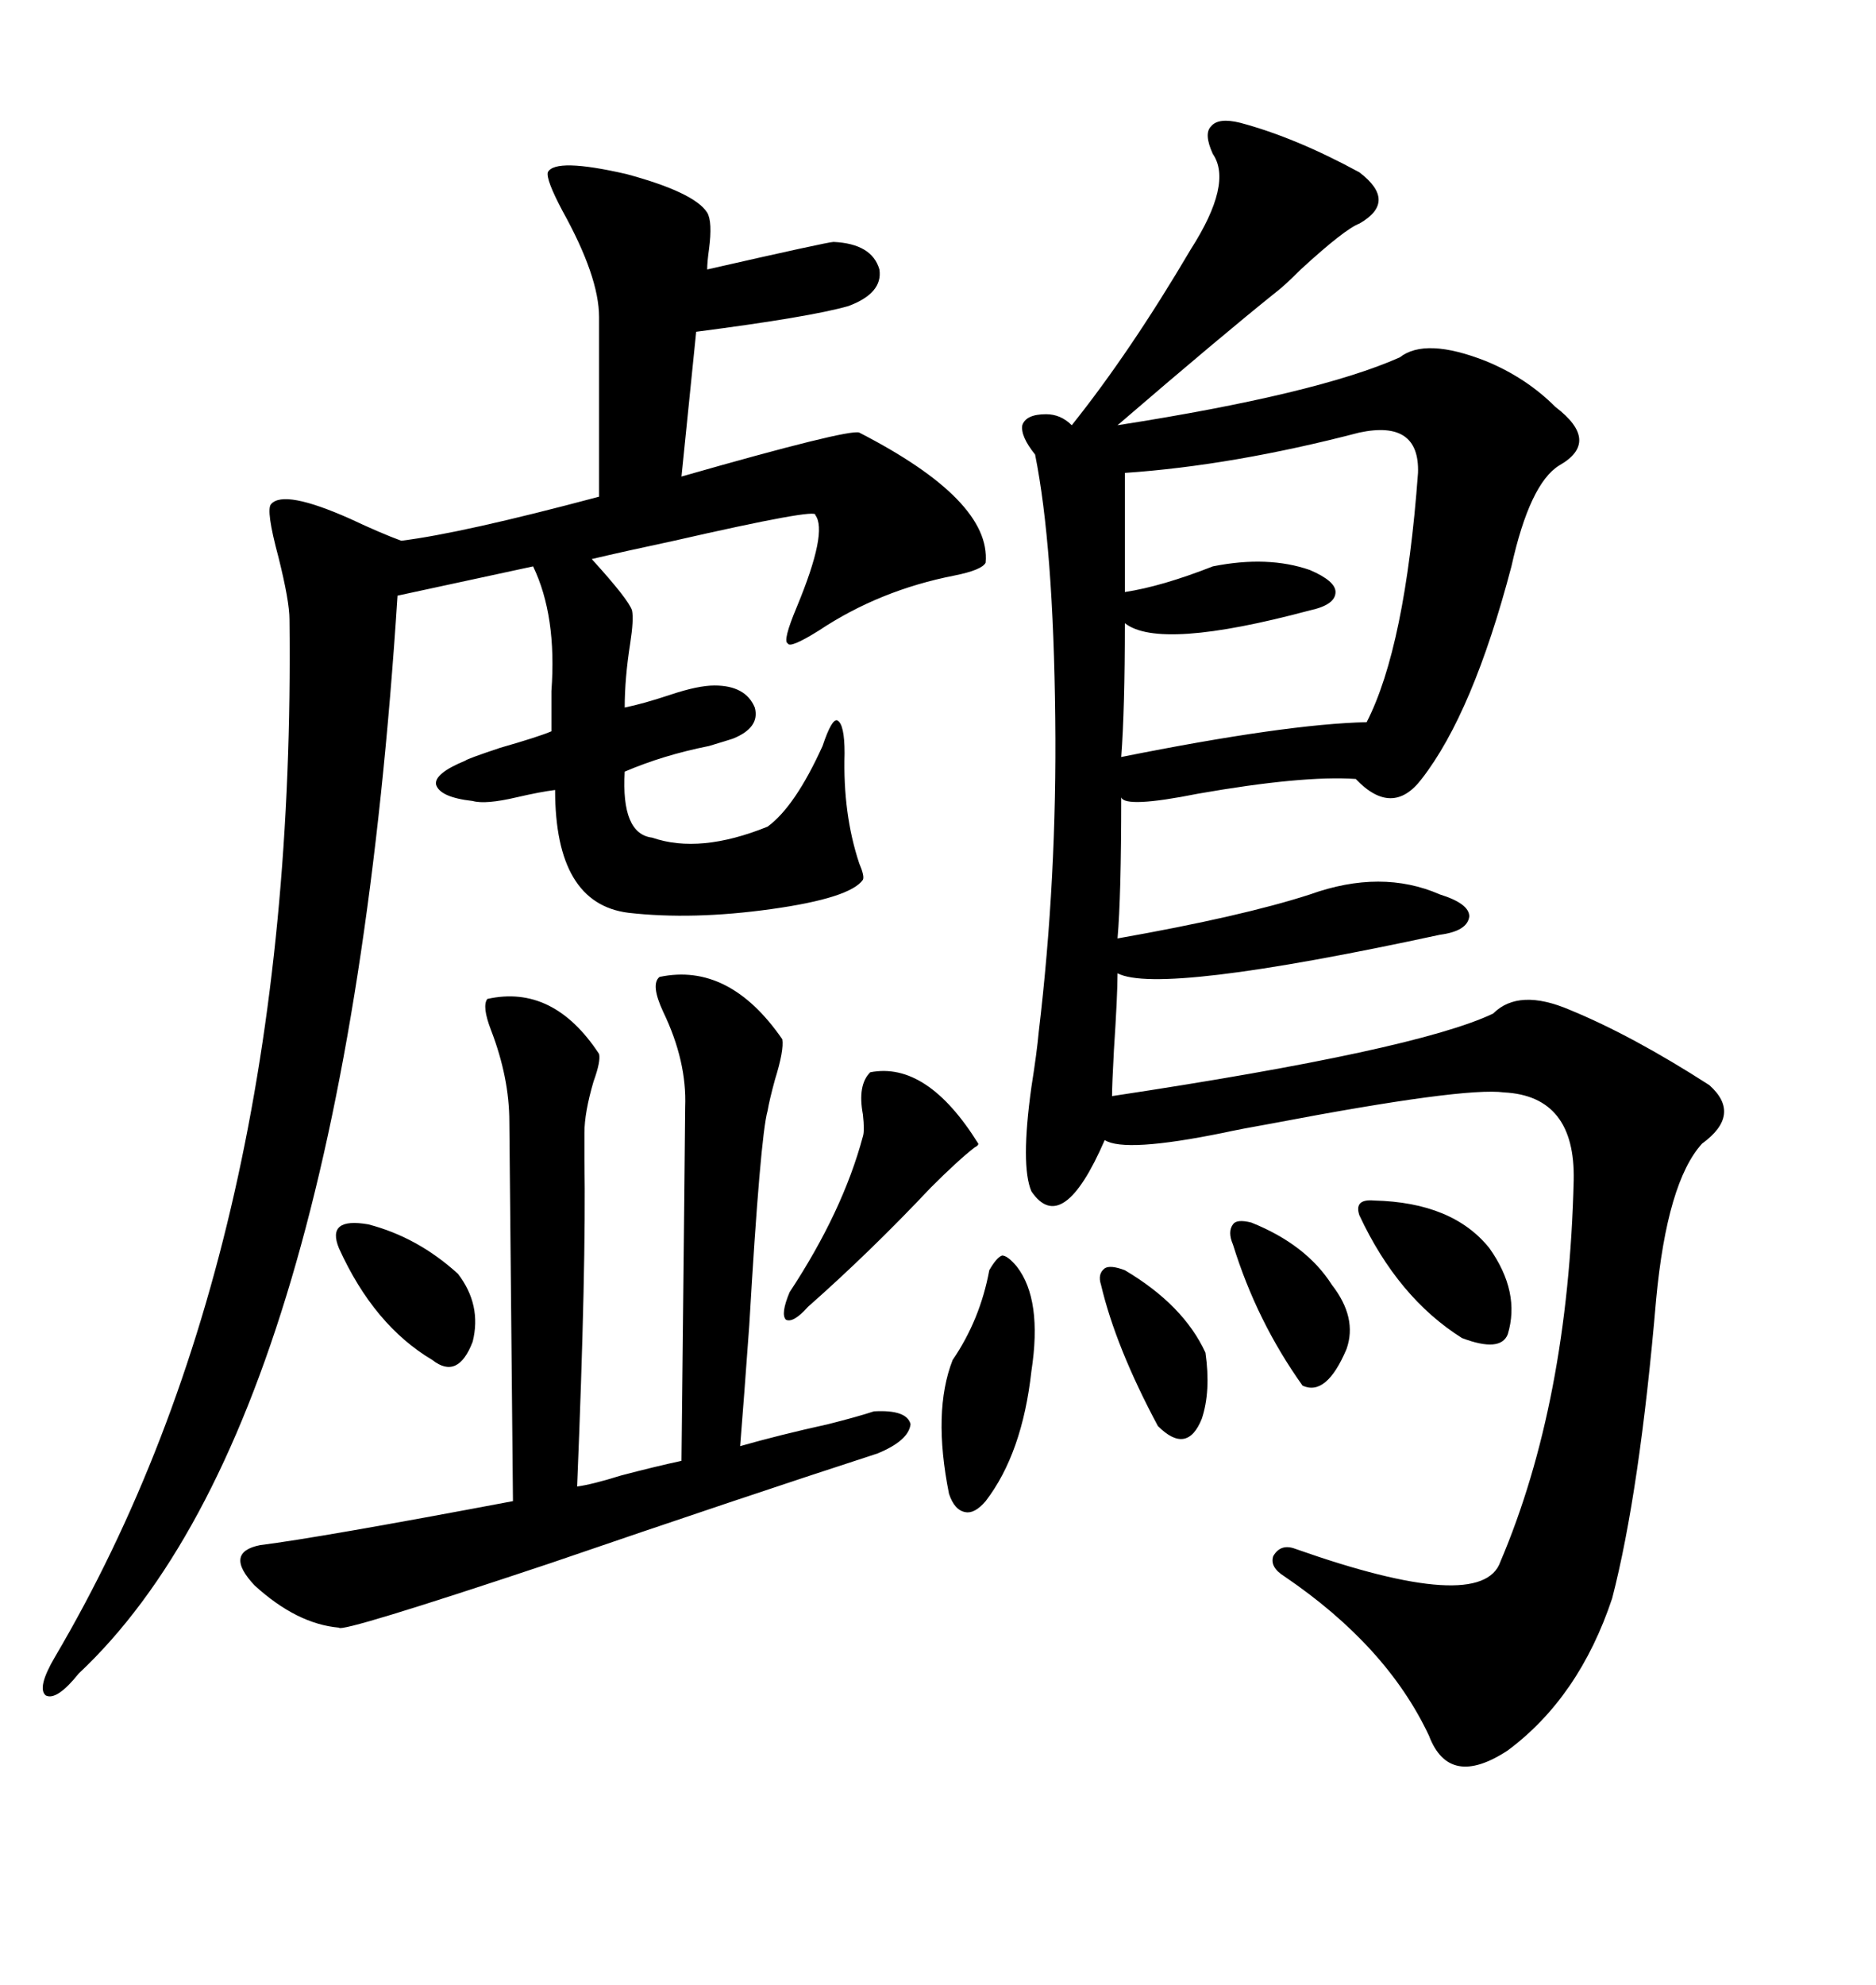 <svg xmlns="http://www.w3.org/2000/svg" xmlns:xlink="http://www.w3.org/1999/xlink" width="300" height="317.285"><path d="M198.34 19.63L198.34 19.63Q207.13 21.97 217.38 27.54L217.38 27.54Q223.54 32.23 217.38 35.74L217.38 35.74Q215.04 36.62 208.01 43.07L208.01 43.07Q205.37 45.70 204.20 46.58L204.20 46.58Q195.41 53.61 178.71 67.97L178.71 67.97Q210.64 62.99 223.83 57.13L223.83 57.13Q227.93 53.91 237.60 57.71L237.60 57.71Q244.04 60.35 248.73 65.04L248.73 65.04Q256.05 70.61 249.32 74.41L249.32 74.41Q244.63 77.34 241.70 90.53L241.70 90.53Q235.55 113.96 227.34 124.51L227.34 124.51Q222.66 130.66 216.80 124.51L216.80 124.51Q208.30 123.93 191.60 126.86L191.60 126.86Q179.88 129.20 179.30 127.44L179.30 127.44Q179.30 143.26 178.71 150L178.71 150Q198.63 146.48 209.47 142.97L209.47 142.97Q220.90 138.87 230.27 142.97L230.27 142.97Q234.96 144.43 234.96 146.48L234.96 146.48Q234.67 148.83 230.27 149.41L230.27 149.41Q185.45 159.08 178.71 155.57L178.71 155.57Q178.71 159.08 178.13 167.87L178.13 167.87Q177.83 173.44 177.83 175.20L177.83 175.20Q226.46 167.87 238.77 162.01L238.77 162.01Q242.87 157.91 251.07 161.43L251.07 161.43Q261.04 165.53 273.34 173.44L273.34 173.44Q278.61 178.13 272.17 182.81L272.17 182.81Q266.60 188.96 264.84 207.71L264.84 207.71Q262.21 238.48 257.81 255.47L257.81 255.47Q252.54 271.29 241.11 279.79L241.11 279.79Q231.74 285.94 228.52 277.44L228.52 277.44Q221.78 263.09 205.37 251.95L205.37 251.95Q203.03 250.49 203.61 248.73L203.61 248.73Q204.79 246.68 207.13 247.56L207.13 247.56Q237.01 258.11 239.94 249.61L239.94 249.61Q250.78 224.12 251.66 188.67L251.66 188.67Q251.95 175.20 240.53 174.61L240.53 174.61Q234.08 173.73 203.32 179.59L203.32 179.59Q198.34 180.47 195.70 181.05L195.70 181.05Q179.88 184.28 176.66 182.23L176.66 182.23Q169.92 197.75 164.94 190.43L164.94 190.43Q163.18 186.33 164.94 173.73L164.94 173.73Q165.82 168.16 166.11 164.94L166.11 164.94Q169.04 140.33 168.75 114.84L168.75 114.84Q168.46 87.30 165.53 72.66L165.53 72.66Q163.18 69.73 163.48 67.97L163.48 67.97Q164.06 66.21 167.29 66.21L167.29 66.21Q169.63 66.21 171.39 67.97L171.39 67.97Q180.76 56.25 190.43 39.84L190.43 39.84Q197.17 29.30 193.95 24.61L193.95 24.61Q192.48 21.39 193.65 20.21L193.65 20.21Q194.82 18.75 198.34 19.63ZM113.09 33.98L113.09 33.98Q113.96 35.45 113.38 39.84L113.38 39.84Q113.09 41.89 113.09 43.07L113.09 43.07Q132.42 38.67 133.30 38.67L133.30 38.67Q139.45 38.96 140.63 43.07L140.63 43.07Q141.21 46.88 135.64 48.93L135.64 48.93Q129.49 50.68 111.33 53.03L111.33 53.03L108.98 76.17Q135.64 68.55 137.40 69.14L137.40 69.14Q158.50 79.98 157.62 89.94L157.62 89.94Q157.03 91.11 152.64 91.99L152.64 91.99Q140.63 94.34 130.96 100.78L130.96 100.78Q126.27 103.71 125.98 102.83L125.98 102.83Q125.10 102.54 127.44 96.97L127.44 96.97Q132.42 84.96 130.37 82.32L130.37 82.32Q130.96 81.15 107.81 86.43L107.81 86.43Q99.61 88.18 94.63 89.36L94.63 89.36Q100.49 95.80 101.07 97.56L101.07 97.56Q101.37 99.02 100.78 102.83L100.78 102.83Q99.90 108.40 99.90 113.09L99.90 113.09Q102.83 112.50 107.23 111.04L107.23 111.04Q111.62 109.57 114.26 109.57L114.26 109.57Q119.24 109.57 120.70 113.09L120.70 113.09Q121.58 116.31 117.19 118.07L117.19 118.07Q116.31 118.36 113.38 119.24L113.38 119.24Q106.05 120.70 99.90 123.34L99.90 123.34Q99.32 133.30 104.30 133.89L104.30 133.89Q111.91 136.52 122.75 132.13L122.75 132.13Q127.15 128.91 131.54 119.24L131.54 119.24Q133.01 114.84 133.89 115.14L133.89 115.14Q135.06 115.72 135.06 120.41L135.06 120.41Q134.77 130.08 137.40 137.99L137.40 137.99Q138.28 140.04 137.99 140.63L137.99 140.63Q135.94 143.55 123.34 145.31L123.34 145.31Q110.74 147.07 100.49 145.90L100.49 145.90Q88.77 144.43 88.77 126.27L88.77 126.27Q86.43 126.56 82.62 127.44L82.62 127.44Q77.64 128.61 75.59 128.03L75.59 128.03Q70.31 127.44 69.73 125.39L69.73 125.39Q69.43 123.63 74.41 121.58L74.41 121.58Q74.71 121.29 79.98 119.53L79.98 119.53Q86.13 117.77 88.18 116.89L88.18 116.89Q88.18 114.55 88.18 110.45L88.18 110.45Q89.06 98.44 85.25 90.53L85.25 90.53L63.57 95.21Q55.08 227.64 12.60 267.48L12.60 267.48Q9.08 271.88 7.32 271.00L7.32 271.00Q5.86 269.82 8.79 264.84L8.79 264.84Q47.46 199.22 46.29 99.02L46.29 99.02Q46.29 96.09 44.53 89.06L44.53 89.06Q42.48 81.45 43.36 80.57L43.36 80.57Q45.41 78.22 55.96 82.91L55.96 82.91Q60.94 85.25 64.16 86.43L64.16 86.43Q73.83 85.25 95.80 79.39L95.80 79.39L95.80 50.68Q95.80 44.24 89.94 33.69L89.94 33.69Q87.30 28.71 87.60 27.54L87.60 27.54Q88.77 25.20 100.20 27.83L100.20 27.83Q111.04 30.76 113.09 33.98ZM105.47 156.15L105.47 156.15Q116.60 153.81 125.10 166.11L125.10 166.11Q125.39 167.87 123.93 172.56L123.93 172.56Q123.05 175.78 122.75 177.54L122.75 177.54Q121.58 181.64 119.82 211.82L119.82 211.82Q118.95 223.83 118.36 231.15L118.36 231.15Q124.51 229.39 132.42 227.64L132.42 227.64Q137.11 226.46 139.75 225.59L139.75 225.59Q145.02 225.29 145.61 227.64L145.61 227.64Q145.31 230.27 140.33 232.32L140.33 232.32Q118.65 239.36 87.89 249.90L87.89 249.90Q54.49 261.04 54.20 260.16L54.20 260.16Q47.46 259.57 40.72 253.42L40.72 253.42Q35.74 248.14 41.60 246.97L41.60 246.97Q50.98 245.80 82.03 239.94L82.03 239.94L81.45 179.30Q81.45 172.27 78.52 164.65L78.52 164.65Q77.05 160.84 77.93 159.67L77.93 159.67Q88.48 157.32 95.80 168.46L95.80 168.46Q96.09 169.63 94.92 172.85L94.92 172.85Q93.46 177.83 93.46 181.05L93.46 181.05Q93.46 182.52 93.46 185.45L93.46 185.45Q93.75 202.15 92.29 237.60L92.29 237.60Q94.63 237.30 99.32 235.84L99.32 235.84Q104.88 234.38 108.98 233.50L108.98 233.50Q109.57 179.00 109.57 176.95L109.57 176.95Q109.86 169.63 106.05 161.72L106.05 161.72Q104.00 157.32 105.47 156.15ZM217.38 69.14L217.38 69.14Q197.17 74.41 179.88 75.59L179.88 75.59L179.88 94.63Q185.74 93.75 193.95 90.53L193.95 90.53Q202.73 88.77 209.47 91.11L209.47 91.11Q213.57 92.87 213.57 94.63L213.57 94.63Q213.57 96.68 209.47 97.56L209.47 97.56Q185.45 104.00 179.88 99.61L179.88 99.61Q179.88 113.38 179.30 121.00L179.30 121.00Q205.66 115.72 218.55 115.43L218.55 115.43Q224.71 103.42 226.76 75.59L226.76 75.59Q227.05 67.09 217.38 69.14ZM139.16 171.39L139.16 171.39Q148.24 169.63 156.45 182.81L156.45 182.81Q156.45 183.11 155.86 183.40L155.86 183.40Q153.22 185.45 148.83 189.84L148.83 189.84Q139.16 200.10 129.20 208.89L129.20 208.89Q126.86 211.52 125.68 210.94L125.68 210.94Q124.80 210.06 126.27 206.54L126.27 206.54Q134.77 193.65 137.99 181.64L137.99 181.64Q138.28 180.76 137.99 178.13L137.99 178.13Q137.11 173.44 139.16 171.39ZM162.60 202.44L162.60 202.44Q166.70 207.71 164.94 219.14L164.94 219.14Q163.48 232.32 157.62 239.94L157.62 239.94Q155.86 241.99 154.39 241.70L154.39 241.70Q152.64 241.41 151.76 238.77L151.76 238.77Q149.12 225.59 152.34 217.38L152.34 217.38Q156.74 210.94 158.20 203.03L158.20 203.03Q159.38 200.98 160.25 200.68L160.25 200.68Q161.13 200.68 162.60 202.44ZM217.38 194.24L217.38 194.24Q216.50 191.60 219.73 191.89L219.73 191.89Q232.32 192.19 238.18 199.51L238.18 199.51Q243.16 206.54 241.11 213.28L241.11 213.28Q239.94 216.21 233.79 213.87L233.79 213.87Q223.54 207.42 217.38 194.24ZM54.20 199.51L54.20 199.51Q52.15 194.53 58.89 195.70L58.89 195.70Q66.80 197.75 73.24 203.61L73.24 203.61Q77.05 208.59 75.59 214.45L75.59 214.45Q73.24 220.61 69.14 217.38L69.14 217.38Q59.77 211.82 54.20 199.51ZM197.17 198.93L197.17 198.93Q196.29 196.88 197.17 195.70L197.17 195.70Q197.75 194.82 200.10 195.41L200.10 195.41Q208.89 198.93 212.99 205.37L212.99 205.37Q217.09 210.64 215.33 215.63L215.33 215.63Q212.11 223.24 208.30 221.48L208.30 221.48Q200.98 211.23 197.17 198.93ZM176.07 205.37L176.07 205.37Q175.49 203.61 176.66 202.73L176.66 202.73Q177.54 202.15 179.88 203.03L179.88 203.03Q189.26 208.59 192.77 216.21L192.77 216.21Q193.65 222.36 192.19 226.76L192.19 226.76Q189.84 232.62 185.16 227.93L185.16 227.93Q178.42 215.33 176.07 205.37Z"/></svg>
